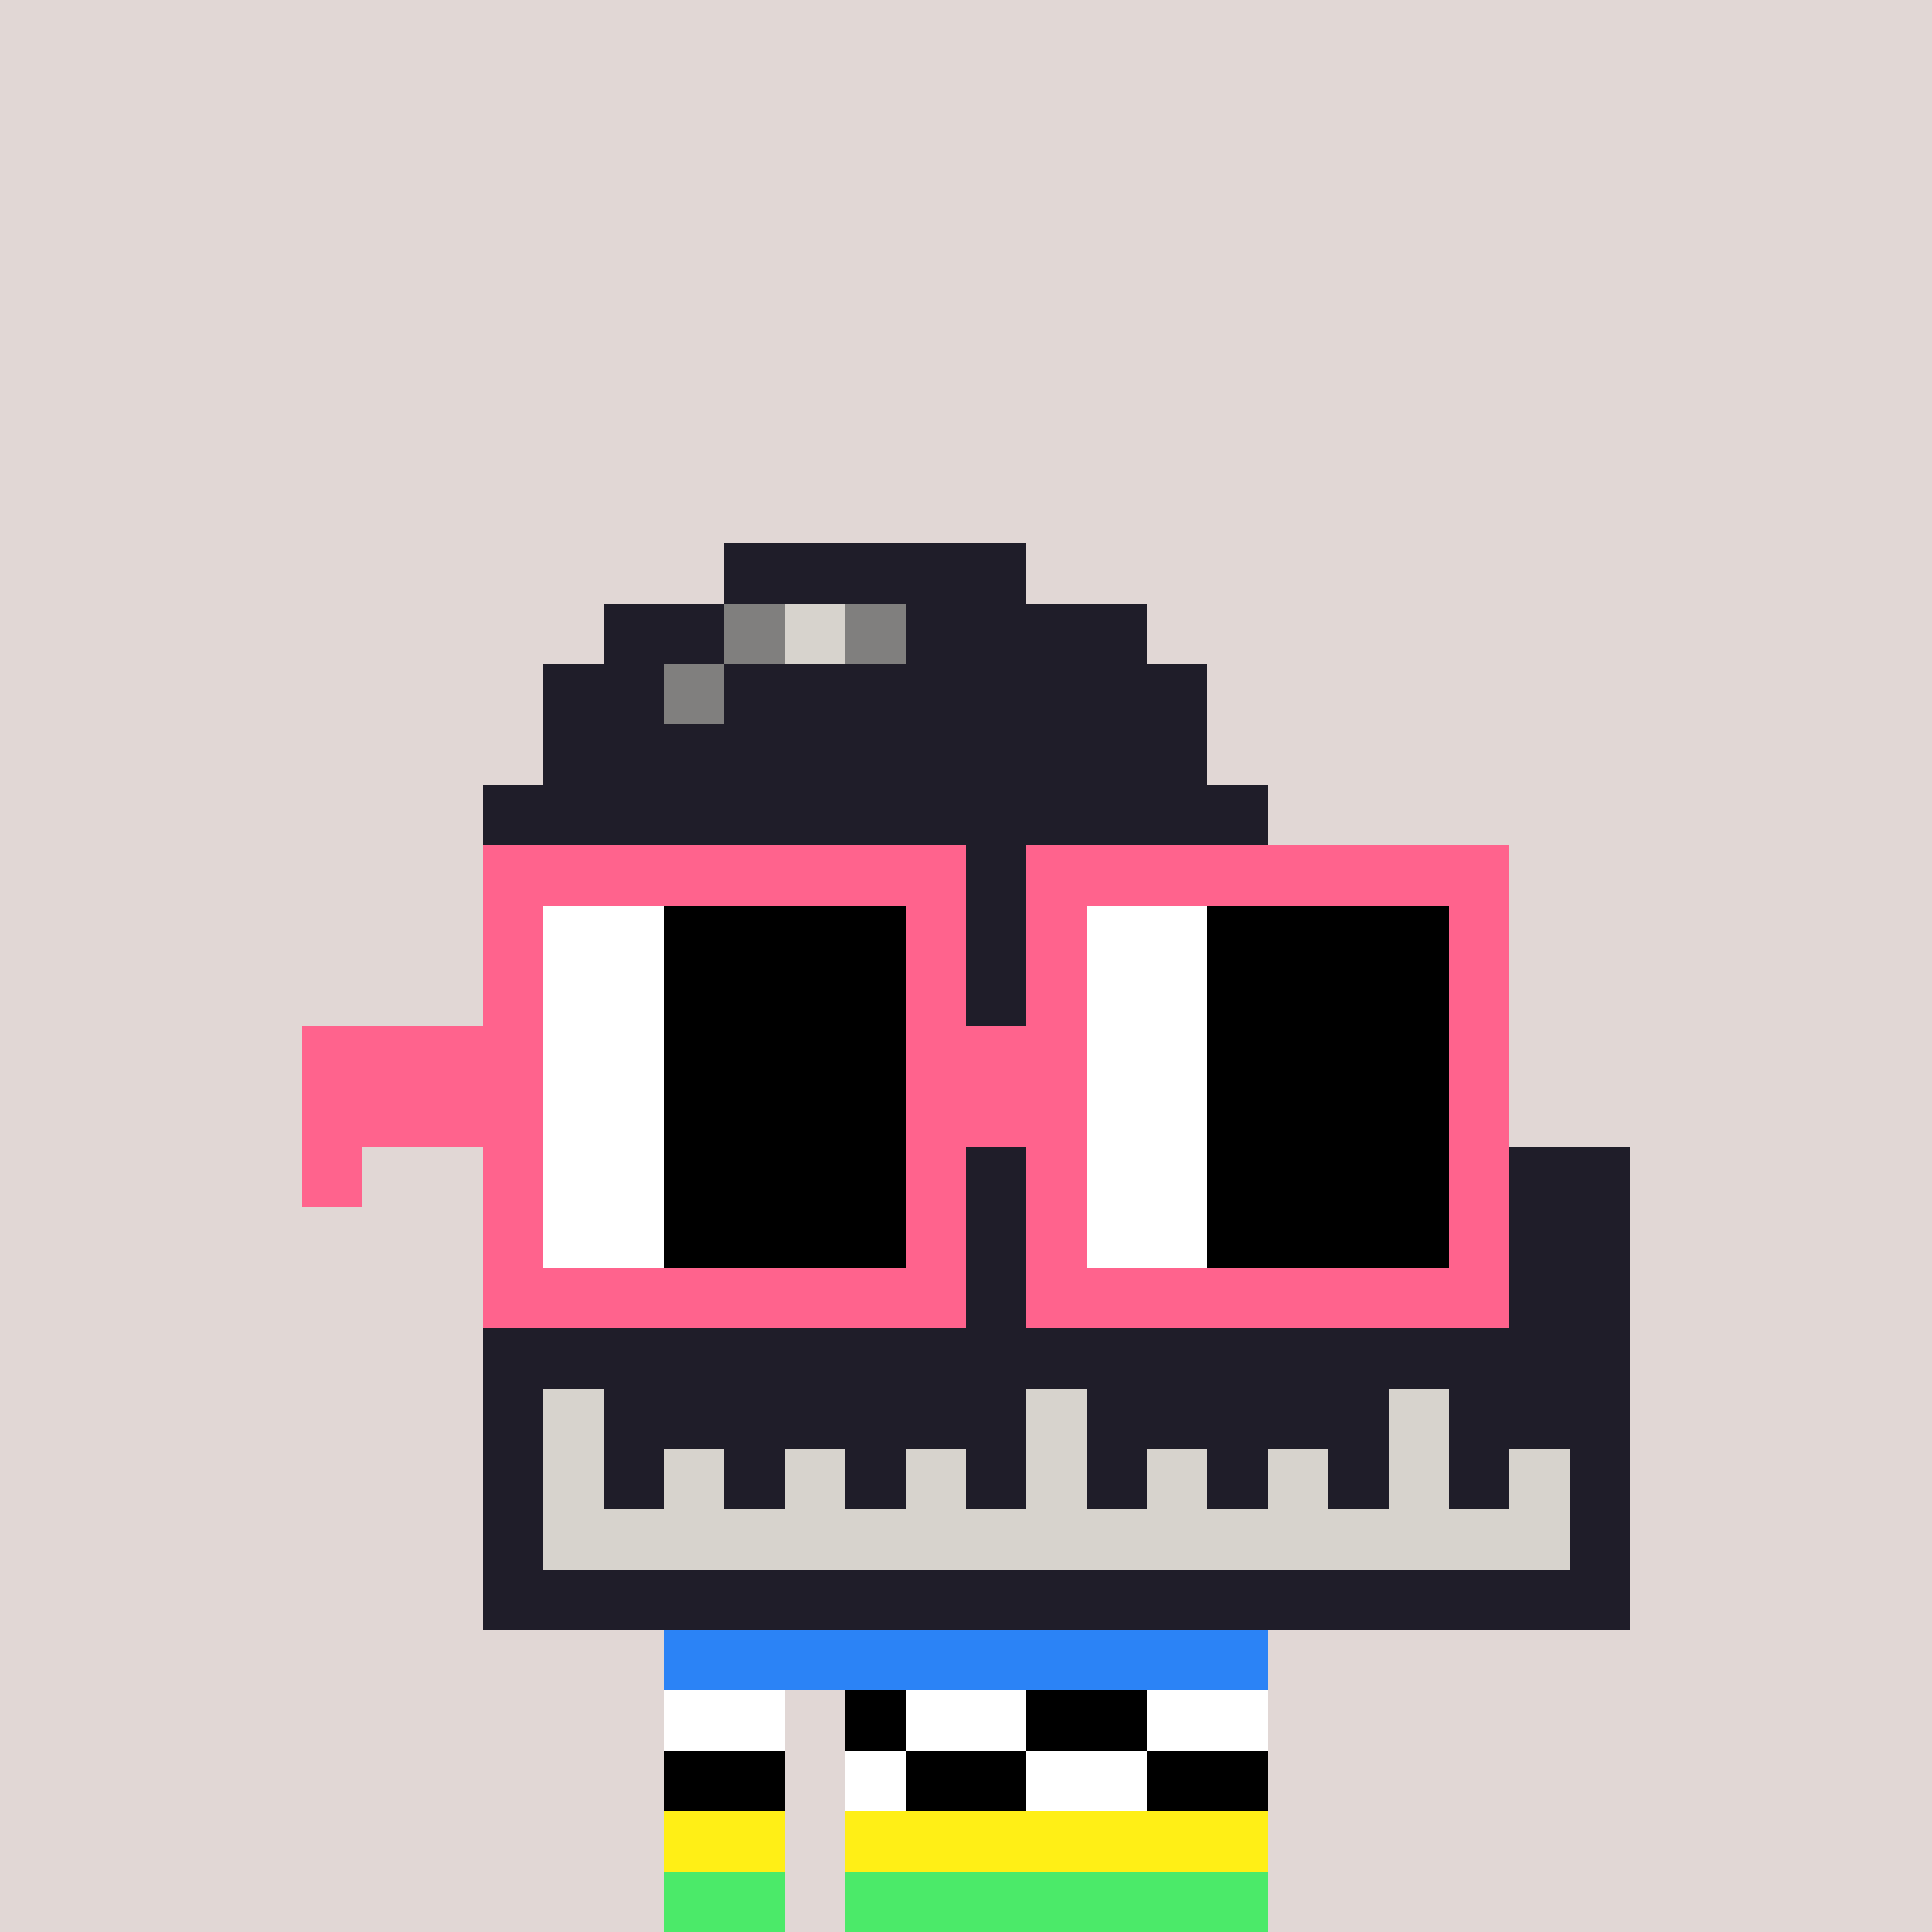 <svg width="320" height="320" viewBox="0 0 320 320" xmlns="http://www.w3.org/2000/svg" shape-rendering="crispEdges"><rect width="100%" height="100%" fill="#e1d7d5" /><rect width="100" height="10" x="110" y="260" fill="#9f21a0" /><rect width="100" height="10" x="110" y="270" fill="#9f21a0" /><rect width="20" height="10" x="110" y="280" fill="#9f21a0" /><rect width="70" height="10" x="140" y="280" fill="#9f21a0" /><rect width="20" height="10" x="110" y="290" fill="#9f21a0" /><rect width="70" height="10" x="140" y="290" fill="#9f21a0" /><rect width="20" height="10" x="110" y="300" fill="#9f21a0" /><rect width="70" height="10" x="140" y="300" fill="#9f21a0" /><rect width="20" height="10" x="110" y="310" fill="#9f21a0" /><rect width="70" height="10" x="140" y="310" fill="#9f21a0" /><rect width="100" height="10" x="110" y="260" fill="#ff1ad2" /><rect width="100" height="10" x="110" y="270" fill="#2b83f6" /><rect width="20" height="10" x="110" y="280" fill="#ffffff" /><rect width="10" height="10" x="140" y="280" fill="#000000" /><rect width="20" height="10" x="150" y="280" fill="#ffffff" /><rect width="20" height="10" x="170" y="280" fill="#000000" /><rect width="20" height="10" x="190" y="280" fill="#ffffff" /><rect width="20" height="10" x="110" y="290" fill="#000000" /><rect width="10" height="10" x="140" y="290" fill="#ffffff" /><rect width="20" height="10" x="150" y="290" fill="#000000" /><rect width="20" height="10" x="170" y="290" fill="#ffffff" /><rect width="20" height="10" x="190" y="290" fill="#000000" /><rect width="20" height="10" x="110" y="300" fill="#ffef16" /><rect width="70" height="10" x="140" y="300" fill="#ffef16" /><rect width="20" height="10" x="110" y="310" fill="#4bea69" /><rect width="70" height="10" x="140" y="310" fill="#4bea69" /><rect width="50" height="10" x="120" y="90" fill="#1f1d29" /><rect width="20" height="10" x="100" y="100" fill="#1f1d29" /><rect width="10" height="10" x="120" y="100" fill="#807f7e" /><rect width="10" height="10" x="130" y="100" fill="#d7d3cd" /><rect width="10" height="10" x="140" y="100" fill="#807f7e" /><rect width="40" height="10" x="150" y="100" fill="#1f1d29" /><rect width="20" height="10" x="90" y="110" fill="#1f1d29" /><rect width="10" height="10" x="110" y="110" fill="#807f7e" /><rect width="80" height="10" x="120" y="110" fill="#1f1d29" /><rect width="110" height="10" x="90" y="120" fill="#1f1d29" /><rect width="130" height="10" x="80" y="130" fill="#1f1d29" /><rect width="130" height="10" x="80" y="140" fill="#1f1d29" /><rect width="140" height="10" x="80" y="150" fill="#1f1d29" /><rect width="140" height="10" x="80" y="160" fill="#1f1d29" /><rect width="150" height="10" x="80" y="170" fill="#1f1d29" /><rect width="170" height="10" x="80" y="180" fill="#1f1d29" /><rect width="190" height="10" x="80" y="190" fill="#1f1d29" /><rect width="190" height="10" x="80" y="200" fill="#1f1d29" /><rect width="190" height="10" x="80" y="210" fill="#1f1d29" /><rect width="190" height="10" x="80" y="220" fill="#1f1d29" /><rect width="10" height="10" x="80" y="230" fill="#1f1d29" /><rect width="10" height="10" x="90" y="230" fill="#d7d3cd" /><rect width="70" height="10" x="100" y="230" fill="#1f1d29" /><rect width="10" height="10" x="170" y="230" fill="#d7d3cd" /><rect width="50" height="10" x="180" y="230" fill="#1f1d29" /><rect width="10" height="10" x="230" y="230" fill="#d7d3cd" /><rect width="30" height="10" x="240" y="230" fill="#1f1d29" /><rect width="10" height="10" x="80" y="240" fill="#1f1d29" /><rect width="10" height="10" x="90" y="240" fill="#d7d3cd" /><rect width="10" height="10" x="100" y="240" fill="#1f1d29" /><rect width="10" height="10" x="110" y="240" fill="#d7d3cd" /><rect width="10" height="10" x="120" y="240" fill="#1f1d29" /><rect width="10" height="10" x="130" y="240" fill="#d7d3cd" /><rect width="10" height="10" x="140" y="240" fill="#1f1d29" /><rect width="10" height="10" x="150" y="240" fill="#d7d3cd" /><rect width="10" height="10" x="160" y="240" fill="#1f1d29" /><rect width="10" height="10" x="170" y="240" fill="#d7d3cd" /><rect width="10" height="10" x="180" y="240" fill="#1f1d29" /><rect width="10" height="10" x="190" y="240" fill="#d7d3cd" /><rect width="10" height="10" x="200" y="240" fill="#1f1d29" /><rect width="10" height="10" x="210" y="240" fill="#d7d3cd" /><rect width="10" height="10" x="220" y="240" fill="#1f1d29" /><rect width="10" height="10" x="230" y="240" fill="#d7d3cd" /><rect width="10" height="10" x="240" y="240" fill="#1f1d29" /><rect width="10" height="10" x="250" y="240" fill="#d7d3cd" /><rect width="10" height="10" x="260" y="240" fill="#1f1d29" /><rect width="10" height="10" x="80" y="250" fill="#1f1d29" /><rect width="170" height="10" x="90" y="250" fill="#d7d3cd" /><rect width="10" height="10" x="260" y="250" fill="#1f1d29" /><rect width="190" height="10" x="80" y="260" fill="#1f1d29" /><rect width="80" height="10" x="80" y="140" fill="#ff638d" /><rect width="80" height="10" x="170" y="140" fill="#ff638d" /><rect width="10" height="10" x="80" y="150" fill="#ff638d" /><rect width="20" height="10" x="90" y="150" fill="#ffffff" /><rect width="40" height="10" x="110" y="150" fill="#000000" /><rect width="10" height="10" x="150" y="150" fill="#ff638d" /><rect width="10" height="10" x="170" y="150" fill="#ff638d" /><rect width="20" height="10" x="180" y="150" fill="#ffffff" /><rect width="40" height="10" x="200" y="150" fill="#000000" /><rect width="10" height="10" x="240" y="150" fill="#ff638d" /><rect width="10" height="10" x="80" y="160" fill="#ff638d" /><rect width="20" height="10" x="90" y="160" fill="#ffffff" /><rect width="40" height="10" x="110" y="160" fill="#000000" /><rect width="10" height="10" x="150" y="160" fill="#ff638d" /><rect width="10" height="10" x="170" y="160" fill="#ff638d" /><rect width="20" height="10" x="180" y="160" fill="#ffffff" /><rect width="40" height="10" x="200" y="160" fill="#000000" /><rect width="10" height="10" x="240" y="160" fill="#ff638d" /><rect width="40" height="10" x="50" y="170" fill="#ff638d" /><rect width="20" height="10" x="90" y="170" fill="#ffffff" /><rect width="40" height="10" x="110" y="170" fill="#000000" /><rect width="30" height="10" x="150" y="170" fill="#ff638d" /><rect width="20" height="10" x="180" y="170" fill="#ffffff" /><rect width="40" height="10" x="200" y="170" fill="#000000" /><rect width="10" height="10" x="240" y="170" fill="#ff638d" /><rect width="40" height="10" x="50" y="180" fill="#ff638d" /><rect width="20" height="10" x="90" y="180" fill="#ffffff" /><rect width="40" height="10" x="110" y="180" fill="#000000" /><rect width="30" height="10" x="150" y="180" fill="#ff638d" /><rect width="20" height="10" x="180" y="180" fill="#ffffff" /><rect width="40" height="10" x="200" y="180" fill="#000000" /><rect width="10" height="10" x="240" y="180" fill="#ff638d" /><rect width="10" height="10" x="50" y="190" fill="#ff638d" /><rect width="10" height="10" x="80" y="190" fill="#ff638d" /><rect width="20" height="10" x="90" y="190" fill="#ffffff" /><rect width="40" height="10" x="110" y="190" fill="#000000" /><rect width="10" height="10" x="150" y="190" fill="#ff638d" /><rect width="10" height="10" x="170" y="190" fill="#ff638d" /><rect width="20" height="10" x="180" y="190" fill="#ffffff" /><rect width="40" height="10" x="200" y="190" fill="#000000" /><rect width="10" height="10" x="240" y="190" fill="#ff638d" /><rect width="10" height="10" x="80" y="200" fill="#ff638d" /><rect width="20" height="10" x="90" y="200" fill="#ffffff" /><rect width="40" height="10" x="110" y="200" fill="#000000" /><rect width="10" height="10" x="150" y="200" fill="#ff638d" /><rect width="10" height="10" x="170" y="200" fill="#ff638d" /><rect width="20" height="10" x="180" y="200" fill="#ffffff" /><rect width="40" height="10" x="200" y="200" fill="#000000" /><rect width="10" height="10" x="240" y="200" fill="#ff638d" /><rect width="80" height="10" x="80" y="210" fill="#ff638d" /><rect width="80" height="10" x="170" y="210" fill="#ff638d" /></svg>